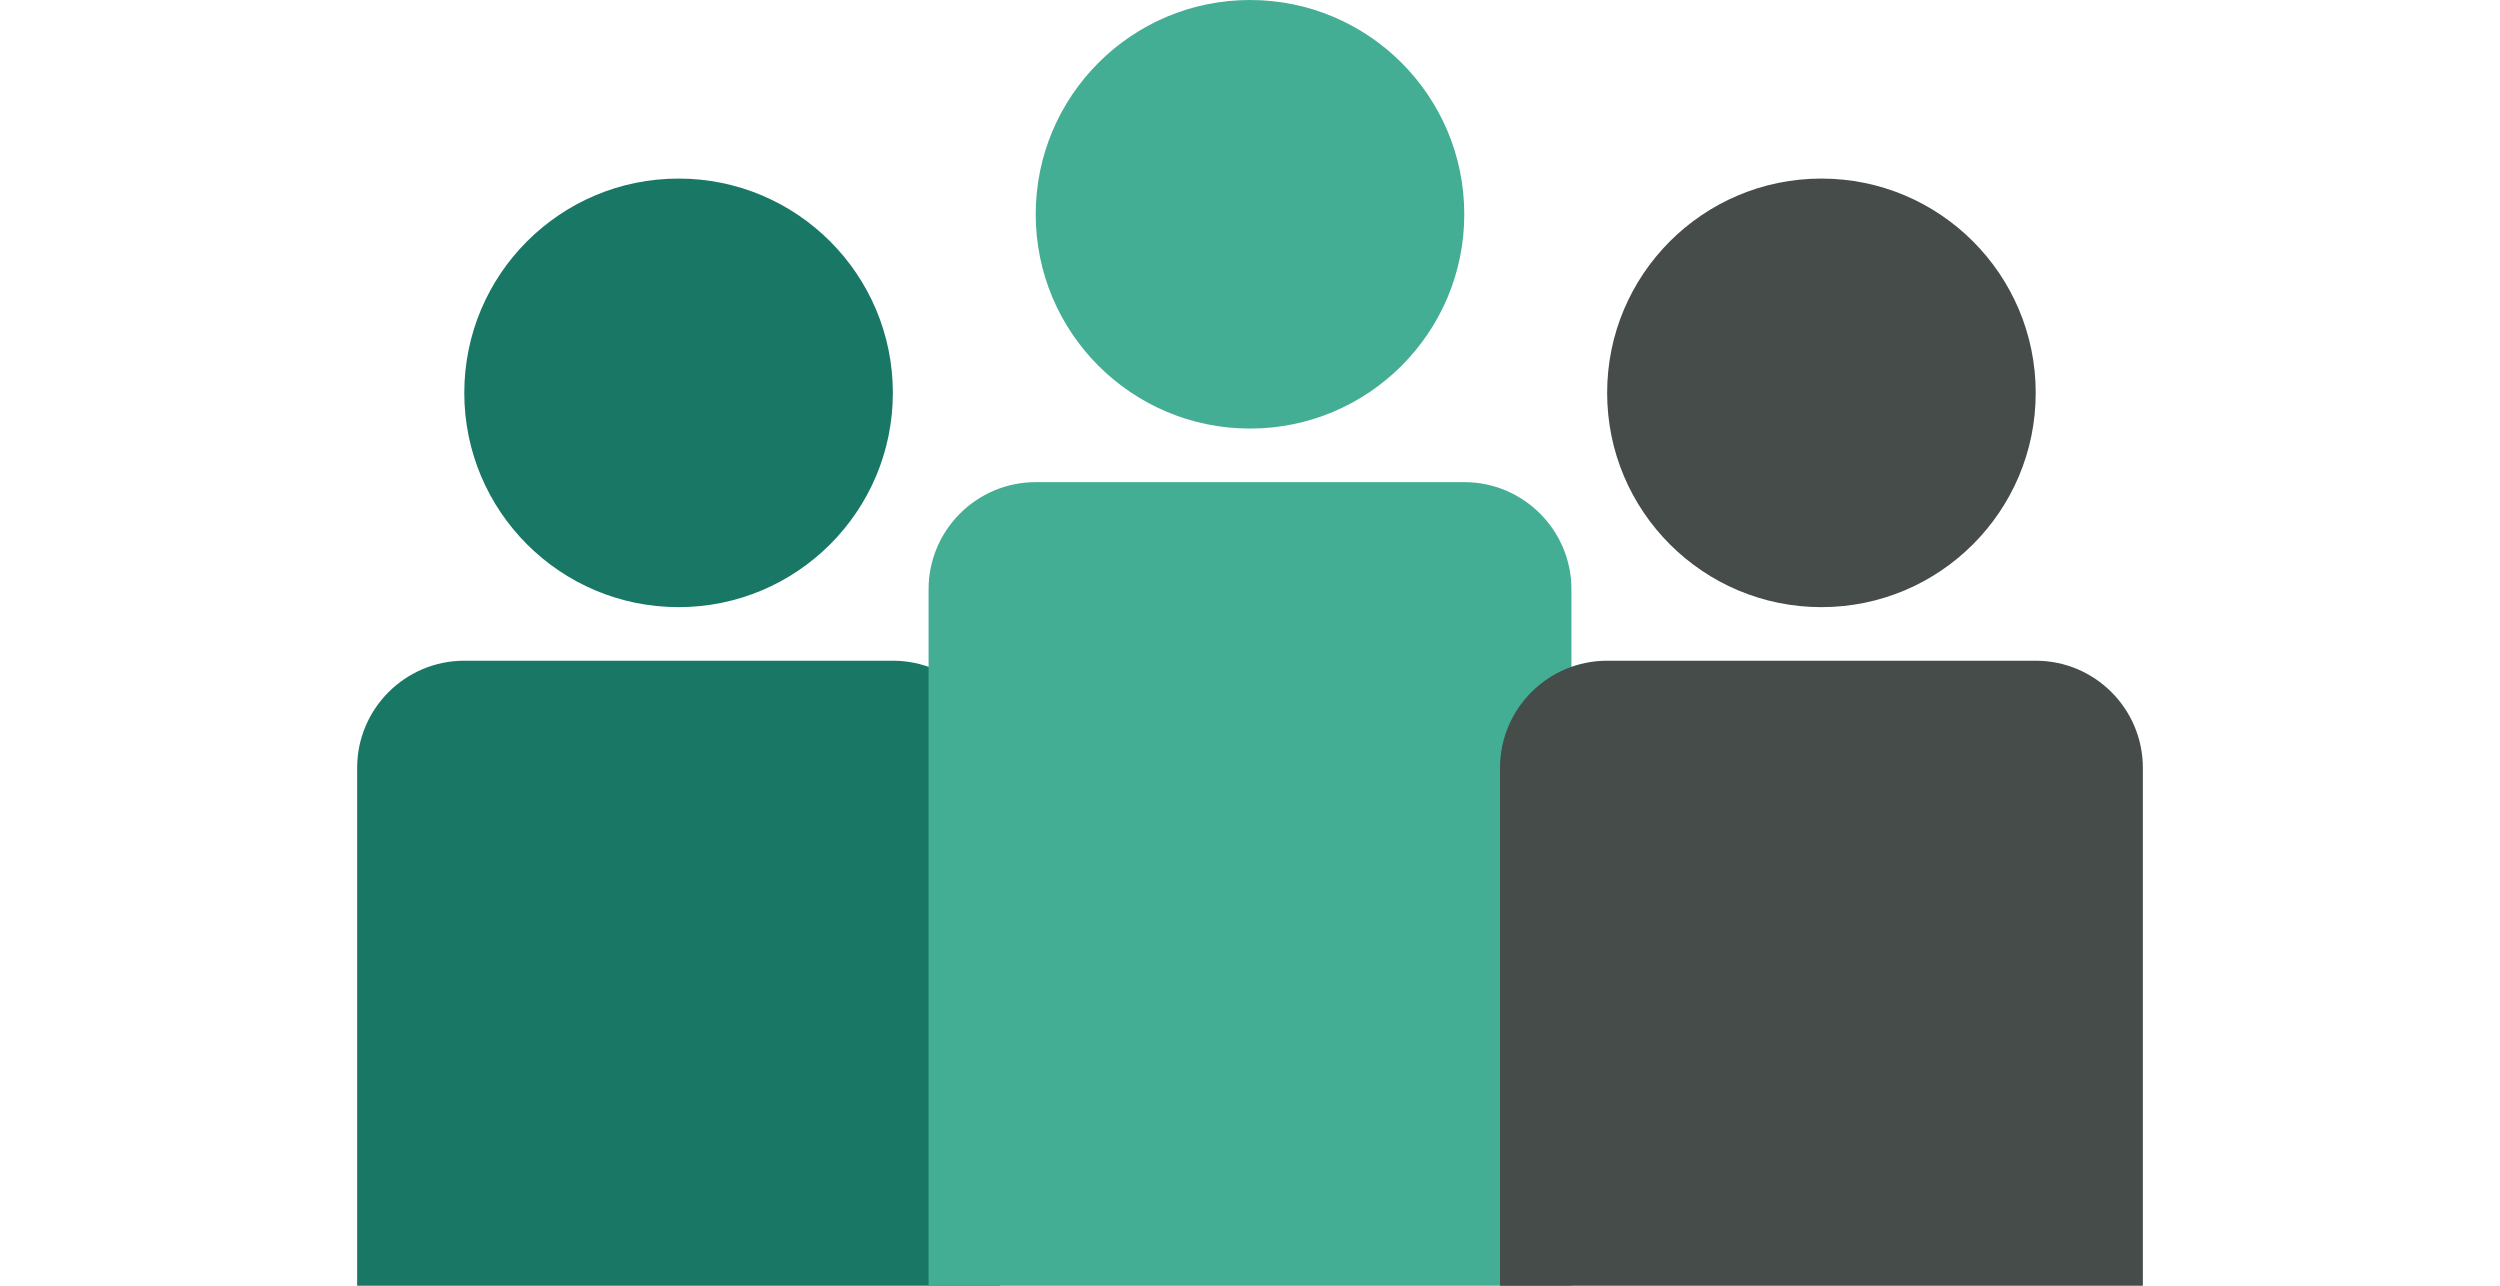 <svg viewBox="0 0 140 72" xmlns="http://www.w3.org/2000/svg"><circle cx="38" cy="22" fill="#187865" r="12"/><path d="m26 37h24c3.31 0 6 2.69 6 6v39h-36v-39c0-3.31 2.69-6 6-6z" fill="#187865"/><circle cx="70" cy="12" fill="#44ae95" r="12"/><path d="m58 27h24c3.31 0 6 2.69 6 6v39h-36v-39c0-3.31 2.69-6 6-6z" fill="#44ae95"/><g fill="#464c49"><circle cx="102" cy="22" r="12"/><path d="m90 37h24c3.31 0 6 2.69 6 6v39h-36v-39c0-3.31 2.69-6 6-6z"/></g></svg>